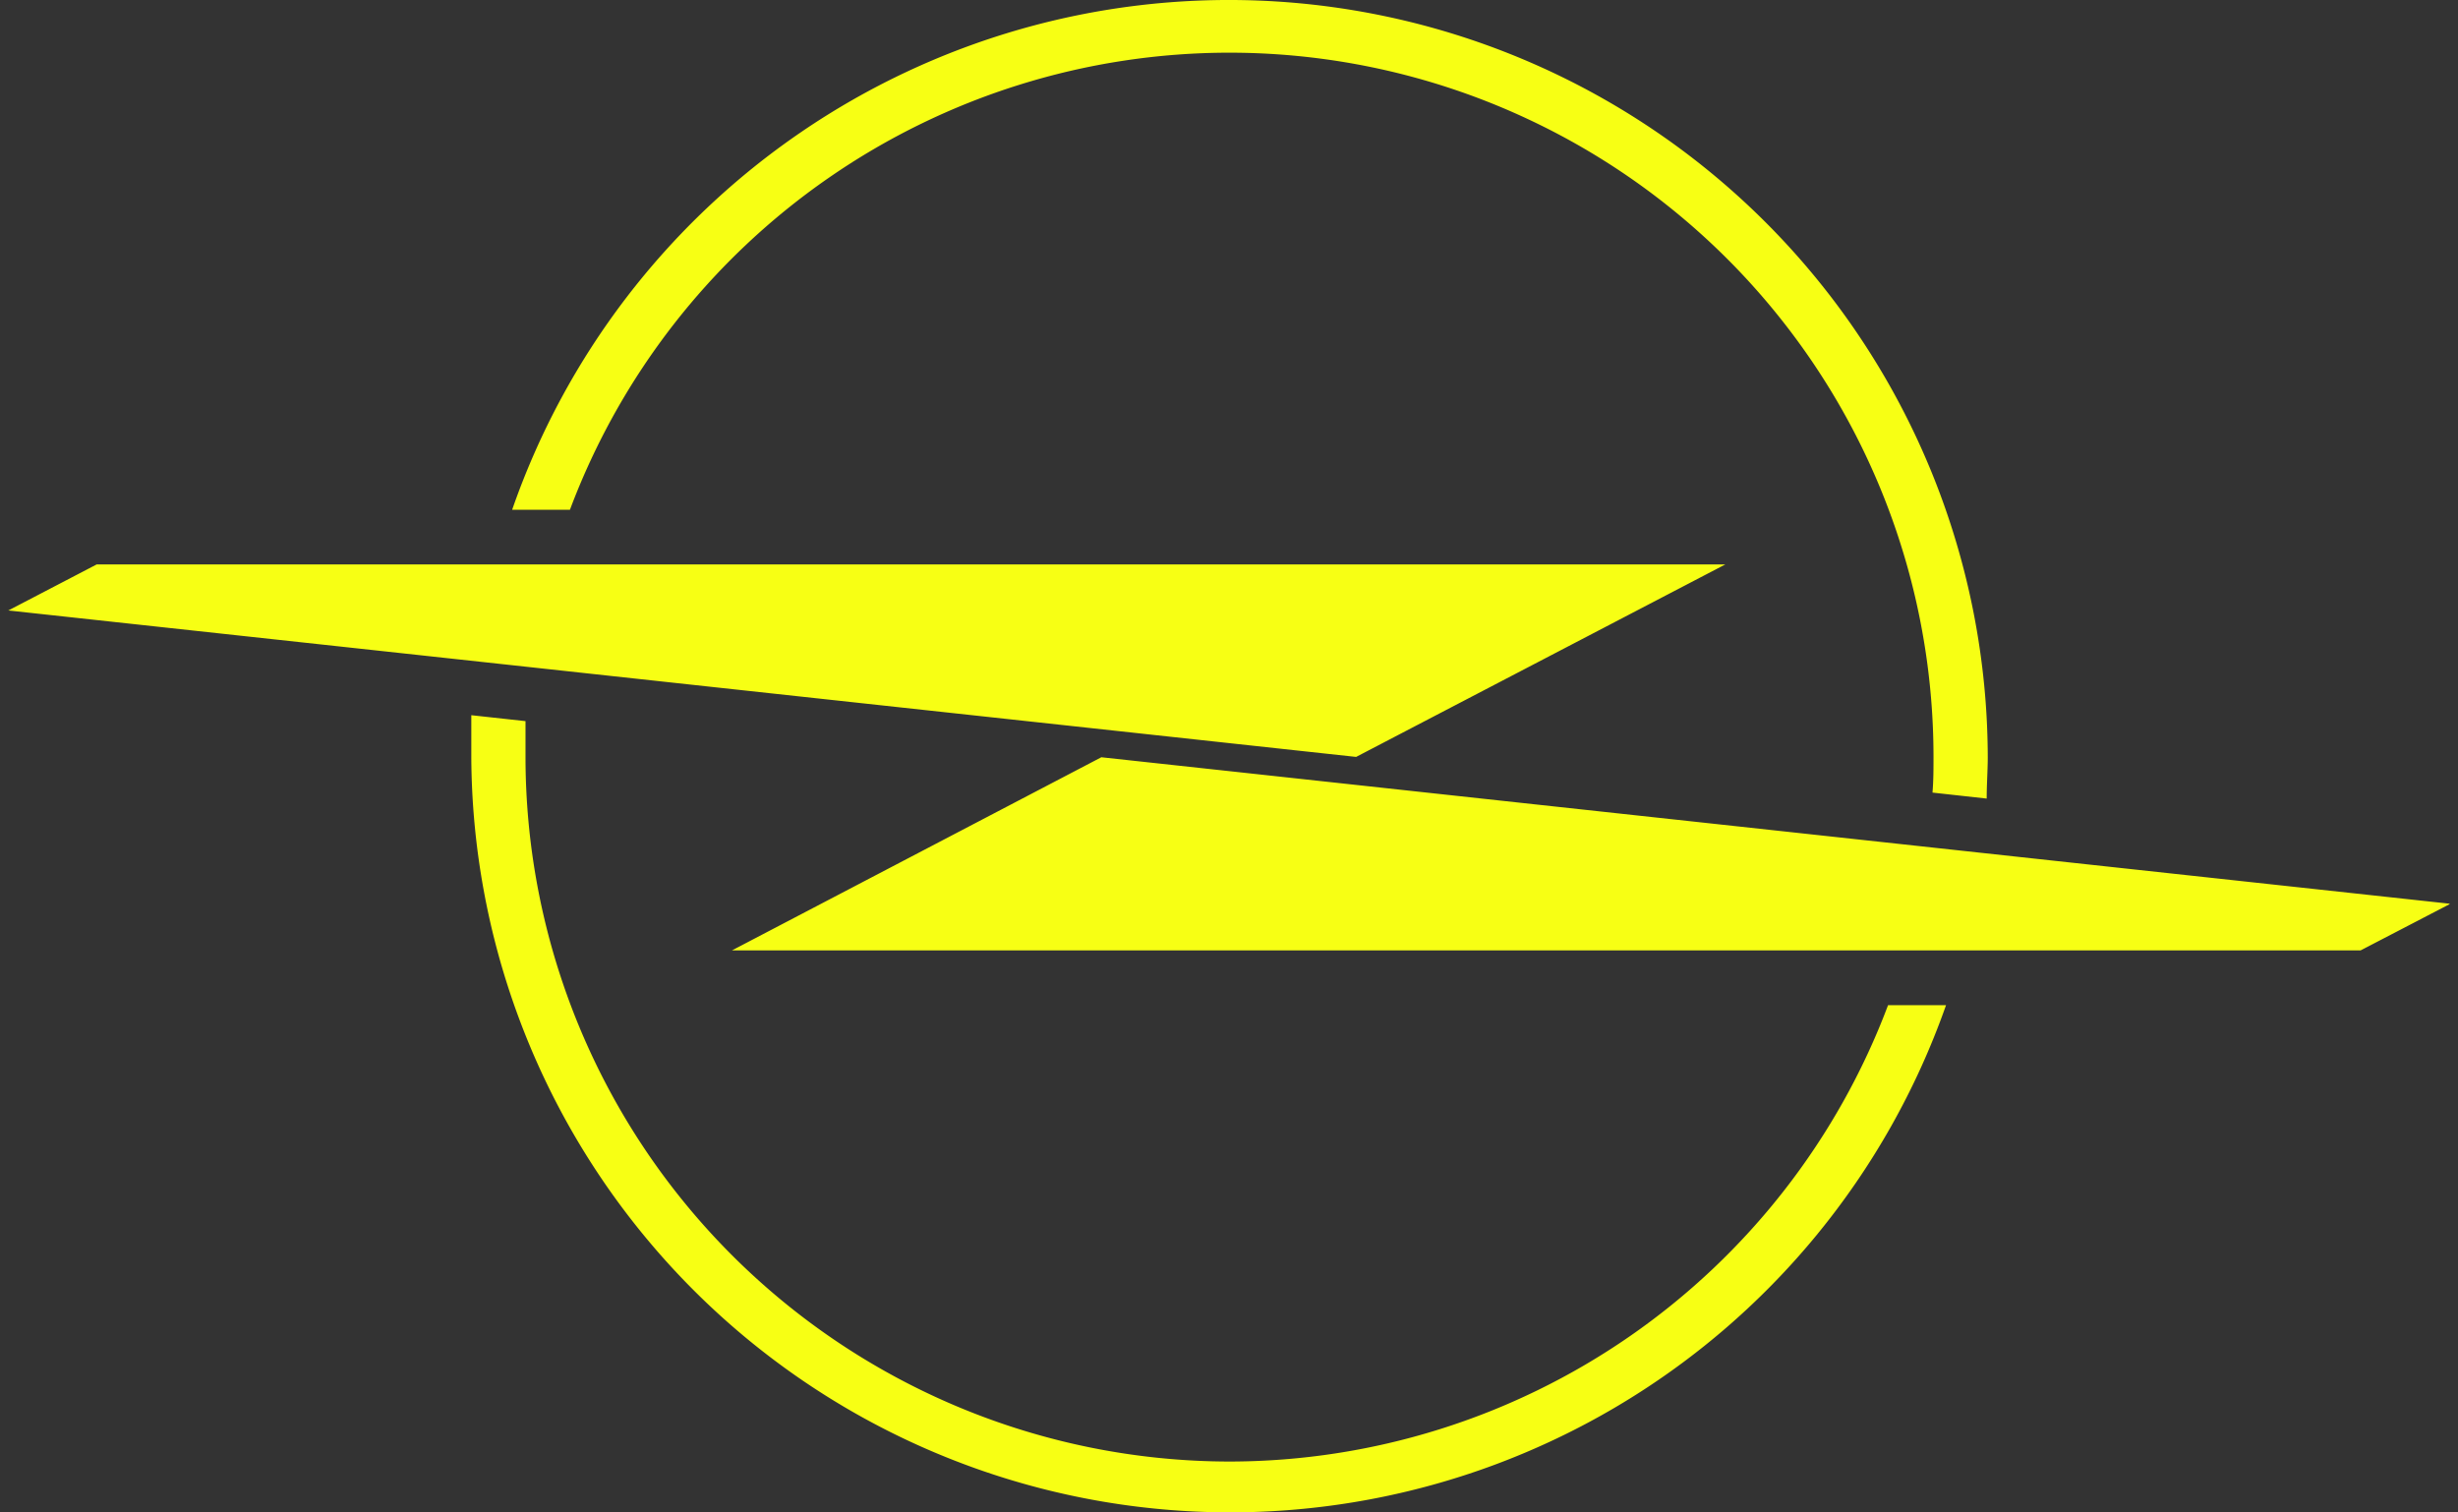 <svg fill="#F7FF14" role="img" viewBox="0 0 39 24" xmlns="http://www.w3.org/2000/svg"><rect x="0" y="0" width="39" height="24" fill="#333333" stroke="none"/><title>Opel</title><path d="M19.97 0.009a12.04 12.04 0 0 0-11.844 8.08h0.917a11.178 11.178 0 0 1 10.463-7.253 11.172 11.172 0 0 1 11.172 11.175c0 0.187 0 0.378-0.016 0.566l0.86 0.095c0-0.216 0.016-0.441 0.017-0.645a12.04 12.04 0 0 0-11.569-12.018zM1.535 8.956L0.132 9.687l21.385 2.324 5.859-3.055H1.536z m5.943 2.393v0.662a12.04 12.04 0 0 0 23.399 3.939h-0.92a11.175 11.175 0 0 1-10.451 7.242 11.182 11.182 0 0 1-11.168-11.181v-0.568l-0.86-0.094z m9.995 0.668l-5.859 3.064h25.841l1.409-0.732v-0.009l-21.391-2.324z m21.391 2.324H38.868l-0.004-0.011v0.01z"/></svg>